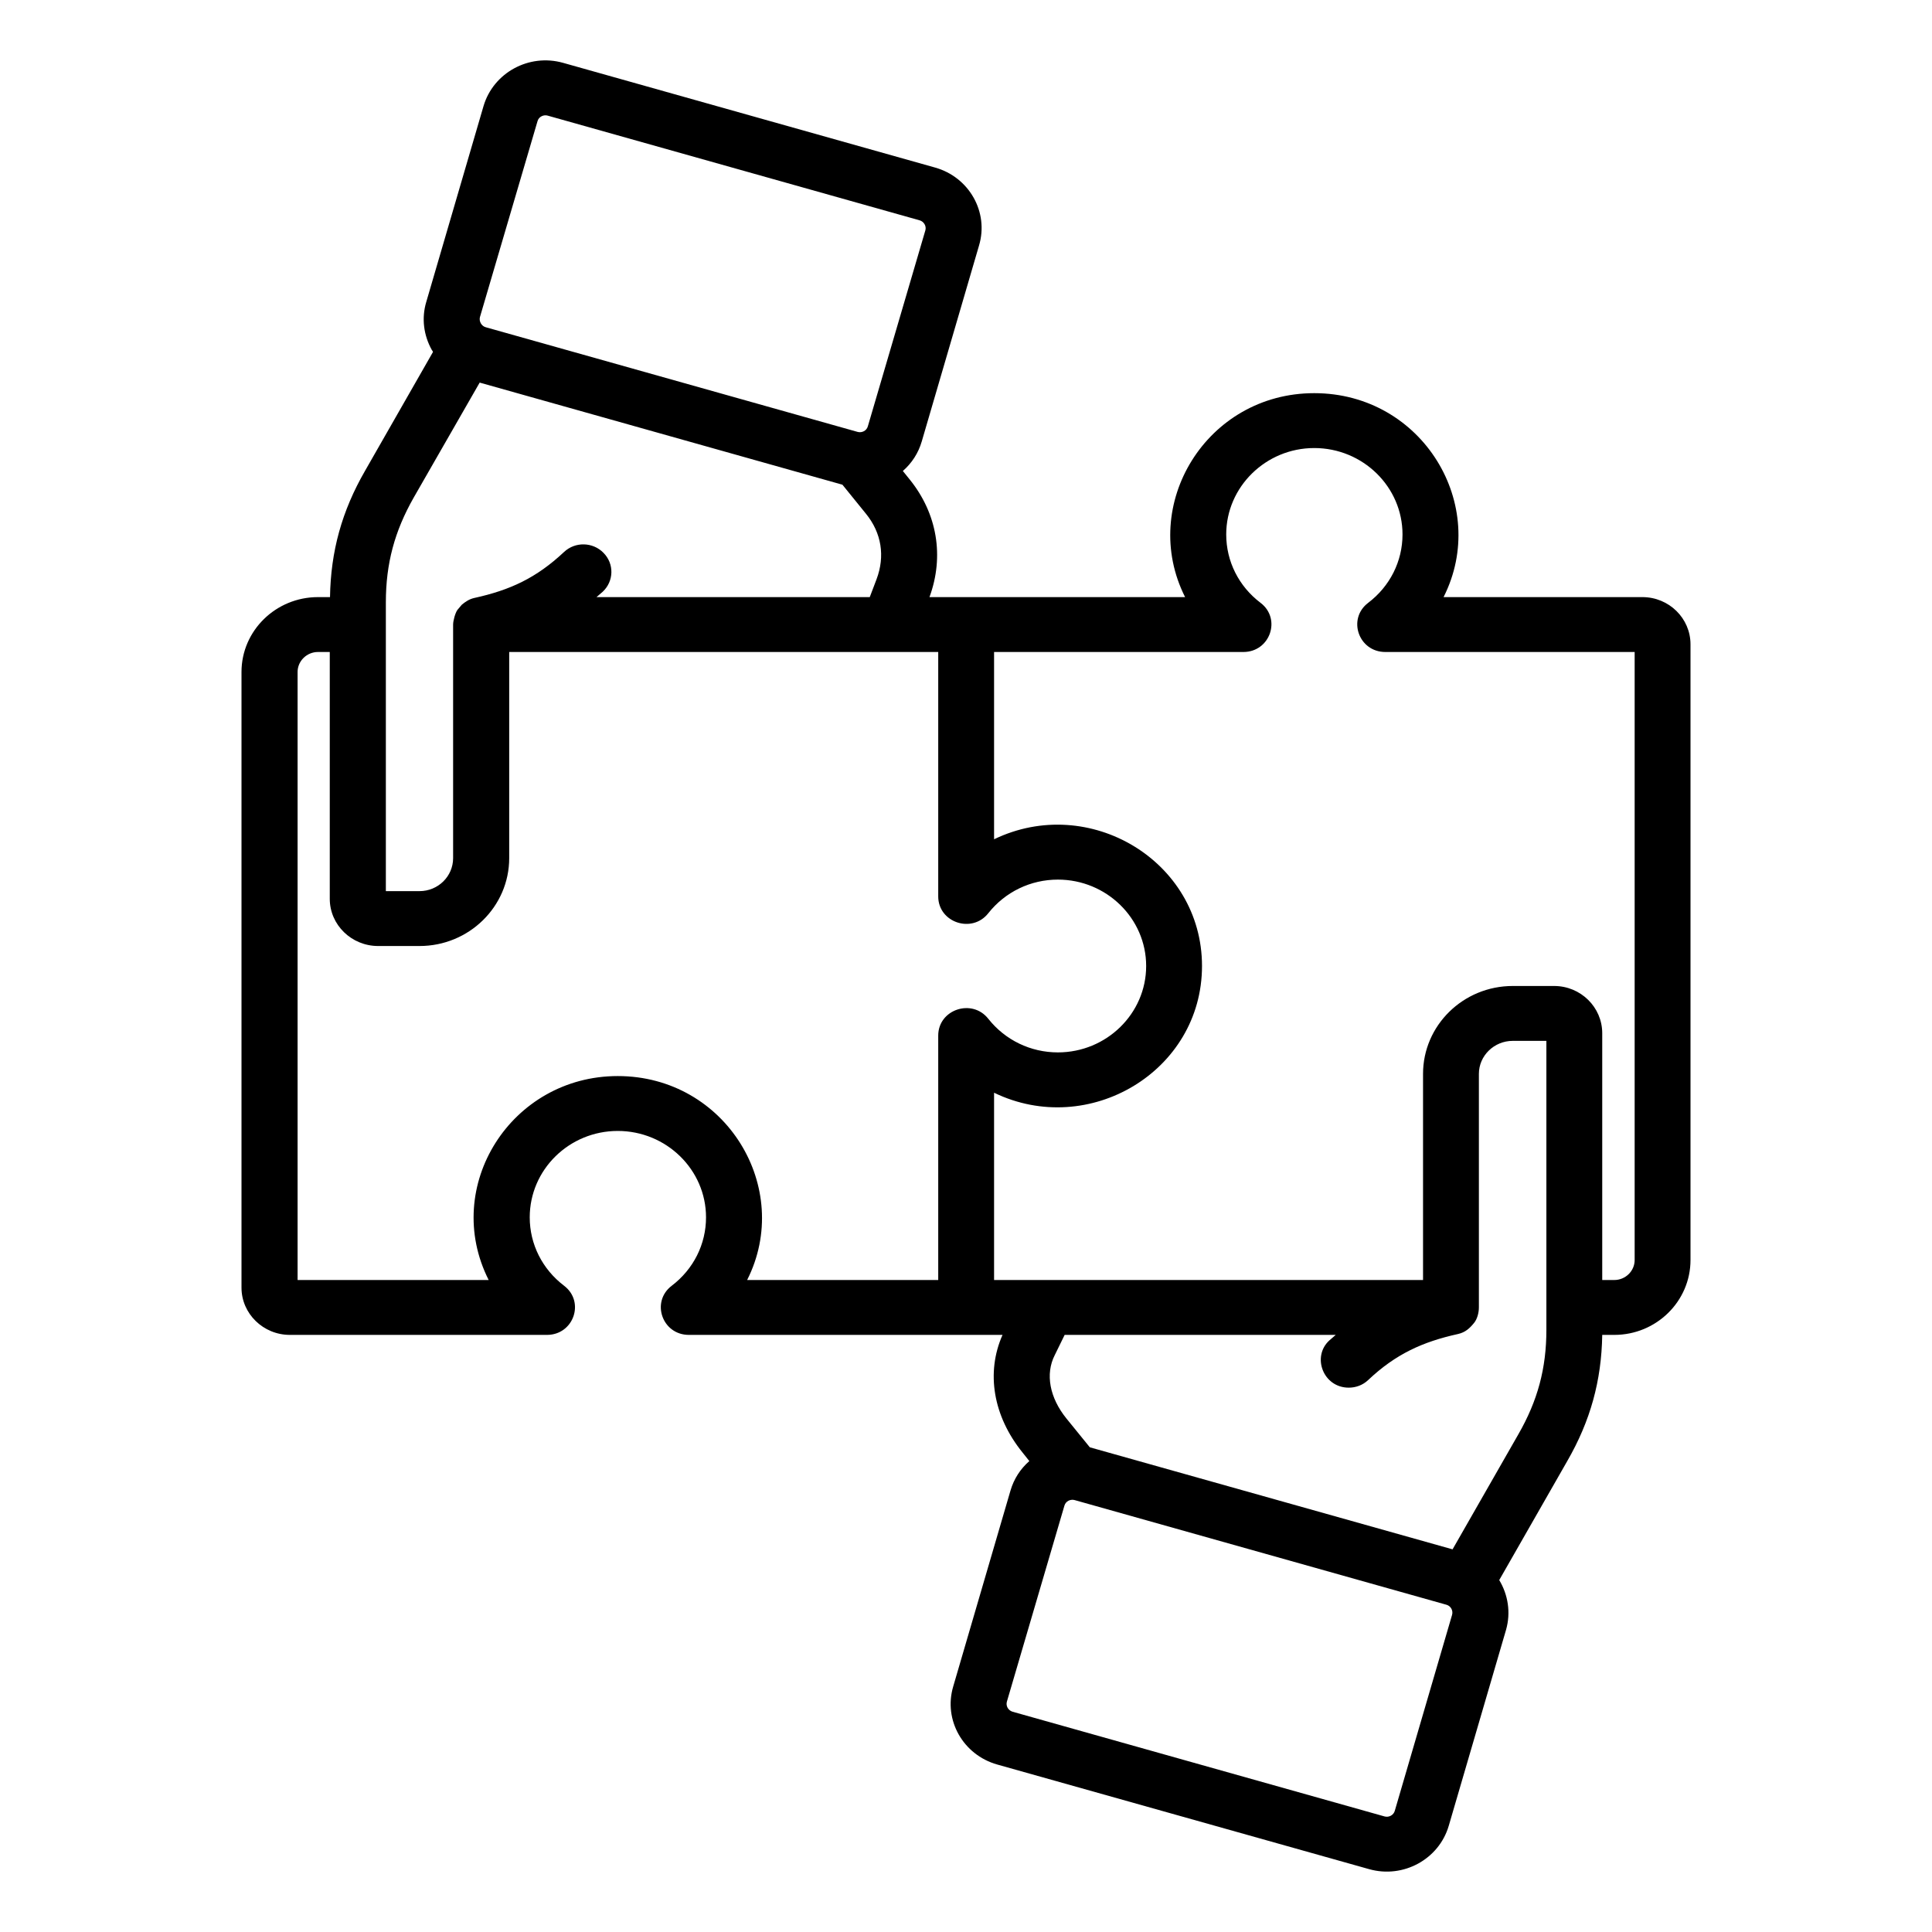 <svg width="32" height="32" viewBox="0 0 32 32" fill="none" xmlns="http://www.w3.org/2000/svg">
<path fill-rule="evenodd" clip-rule="evenodd" d="M27.075 20.87C27.075 21.052 26.923 21.201 26.738 21.201H26.538V17.113C26.538 16.682 26.181 16.331 25.741 16.331H25.056C24.235 16.331 23.57 16.984 23.57 17.787V21.201H16.465V18.099C18.031 18.857 19.909 17.746 19.909 16C19.909 14.258 18.037 13.142 16.465 13.901V10.799H20.594C21.037 10.799 21.227 10.25 20.879 9.985C20.518 9.712 20.31 9.298 20.31 8.852C20.31 8.063 20.967 7.421 21.768 7.421C22.573 7.421 23.23 8.063 23.23 8.852C23.23 9.298 23.021 9.712 22.661 9.985C22.312 10.25 22.502 10.799 22.945 10.799H27.075V20.87H27.075ZM25.613 22.024V17.24H25.056C24.748 17.24 24.495 17.485 24.495 17.787V21.656C24.495 21.741 24.468 21.848 24.415 21.912C24.343 22 24.272 22.068 24.147 22.096C23.563 22.225 23.117 22.427 22.661 22.858C22.573 22.942 22.457 22.984 22.34 22.984C21.913 22.984 21.724 22.467 22.02 22.2C22.056 22.169 22.088 22.14 22.124 22.11H17.634L17.47 22.445C17.31 22.759 17.386 23.151 17.662 23.493L18.051 23.972C18.051 23.972 18.055 23.972 18.055 23.973L24.059 25.662L25.148 23.758C25.469 23.199 25.613 22.665 25.613 22.024ZM24.051 26.747L23.102 29.993C23.082 30.065 23.003 30.106 22.933 30.086L16.773 28.352C16.7 28.331 16.657 28.257 16.677 28.185L17.63 24.939C17.651 24.864 17.73 24.827 17.799 24.846L23.959 26.58C24.031 26.601 24.071 26.677 24.051 26.747ZM10.232 17.823C12.025 17.823 13.144 19.678 12.375 21.201H15.54V17.152C15.54 16.72 16.1 16.532 16.369 16.874C16.649 17.228 17.07 17.431 17.522 17.431C18.327 17.431 18.984 16.789 18.984 16C18.984 15.211 18.327 14.569 17.522 14.569C17.07 14.569 16.649 14.772 16.369 15.126C16.1 15.468 15.54 15.28 15.54 14.848V10.799H8.434V14.213C8.434 15.016 7.769 15.669 6.948 15.669H6.263C5.823 15.669 5.462 15.319 5.462 14.887V10.799H5.266C5.082 10.799 4.929 10.948 4.929 11.13V21.201H8.094C7.31 19.65 8.466 17.823 10.232 17.823ZM6.391 9.976C6.391 9.335 6.535 8.8 6.852 8.242L7.945 6.337L13.949 8.027C13.949 8.028 13.953 8.028 13.953 8.028L14.342 8.508C14.602 8.827 14.662 9.213 14.518 9.595L14.406 9.89H9.88C9.916 9.86 9.948 9.831 9.984 9.8C10.168 9.626 10.176 9.339 9.996 9.157C9.82 8.976 9.527 8.969 9.343 9.142C8.881 9.575 8.447 9.774 7.857 9.904C7.774 9.922 7.711 9.965 7.649 10.016L7.577 10.101C7.54 10.151 7.505 10.281 7.505 10.345V14.213C7.505 14.515 7.256 14.76 6.948 14.76H6.391V9.976H6.391ZM7.949 5.253C7.932 5.321 7.973 5.4 8.045 5.42L14.206 7.154C14.276 7.173 14.354 7.134 14.374 7.062L15.327 3.815C15.347 3.745 15.303 3.669 15.231 3.649L9.071 1.915C9.008 1.896 8.924 1.93 8.903 2.007L7.949 5.253ZM27.203 9.89H23.91C24.68 8.367 23.561 6.512 21.768 6.512C19.98 6.512 18.86 8.366 19.629 9.89H15.395C15.643 9.214 15.523 8.505 15.067 7.941L14.954 7.801C15.103 7.671 15.211 7.504 15.267 7.312L16.216 4.066C16.381 3.513 16.052 2.933 15.487 2.775L9.327 1.041C8.761 0.881 8.172 1.205 8.009 1.756L7.06 5.002C6.98 5.27 7.016 5.552 7.152 5.796C7.16 5.807 7.168 5.818 7.172 5.829L6.047 7.797C5.662 8.464 5.478 9.131 5.466 9.89H5.266C4.569 9.89 4 10.446 4 11.13V21.328C4 21.759 4.361 22.11 4.801 22.11H9.059C9.502 22.11 9.692 21.561 9.343 21.296C8.983 21.022 8.774 20.609 8.774 20.163C8.774 19.374 9.427 18.732 10.232 18.732C11.037 18.732 11.694 19.374 11.694 20.163C11.694 20.609 11.486 21.022 11.126 21.296C10.777 21.561 10.967 22.11 11.41 22.11H16.605C16.328 22.734 16.449 23.457 16.937 24.059L17.049 24.2C16.901 24.329 16.793 24.496 16.737 24.688L15.788 27.934C15.624 28.488 15.951 29.066 16.517 29.226L22.677 30.959C23.241 31.118 23.831 30.797 23.995 30.244L24.944 26.998C25.028 26.707 24.976 26.41 24.832 26.171L25.957 24.203C26.342 23.536 26.526 22.869 26.538 22.11H26.738C27.435 22.11 28 21.553 28 20.87V10.672C28 10.241 27.644 9.89 27.203 9.89Z" fill="black"/>
</svg>
